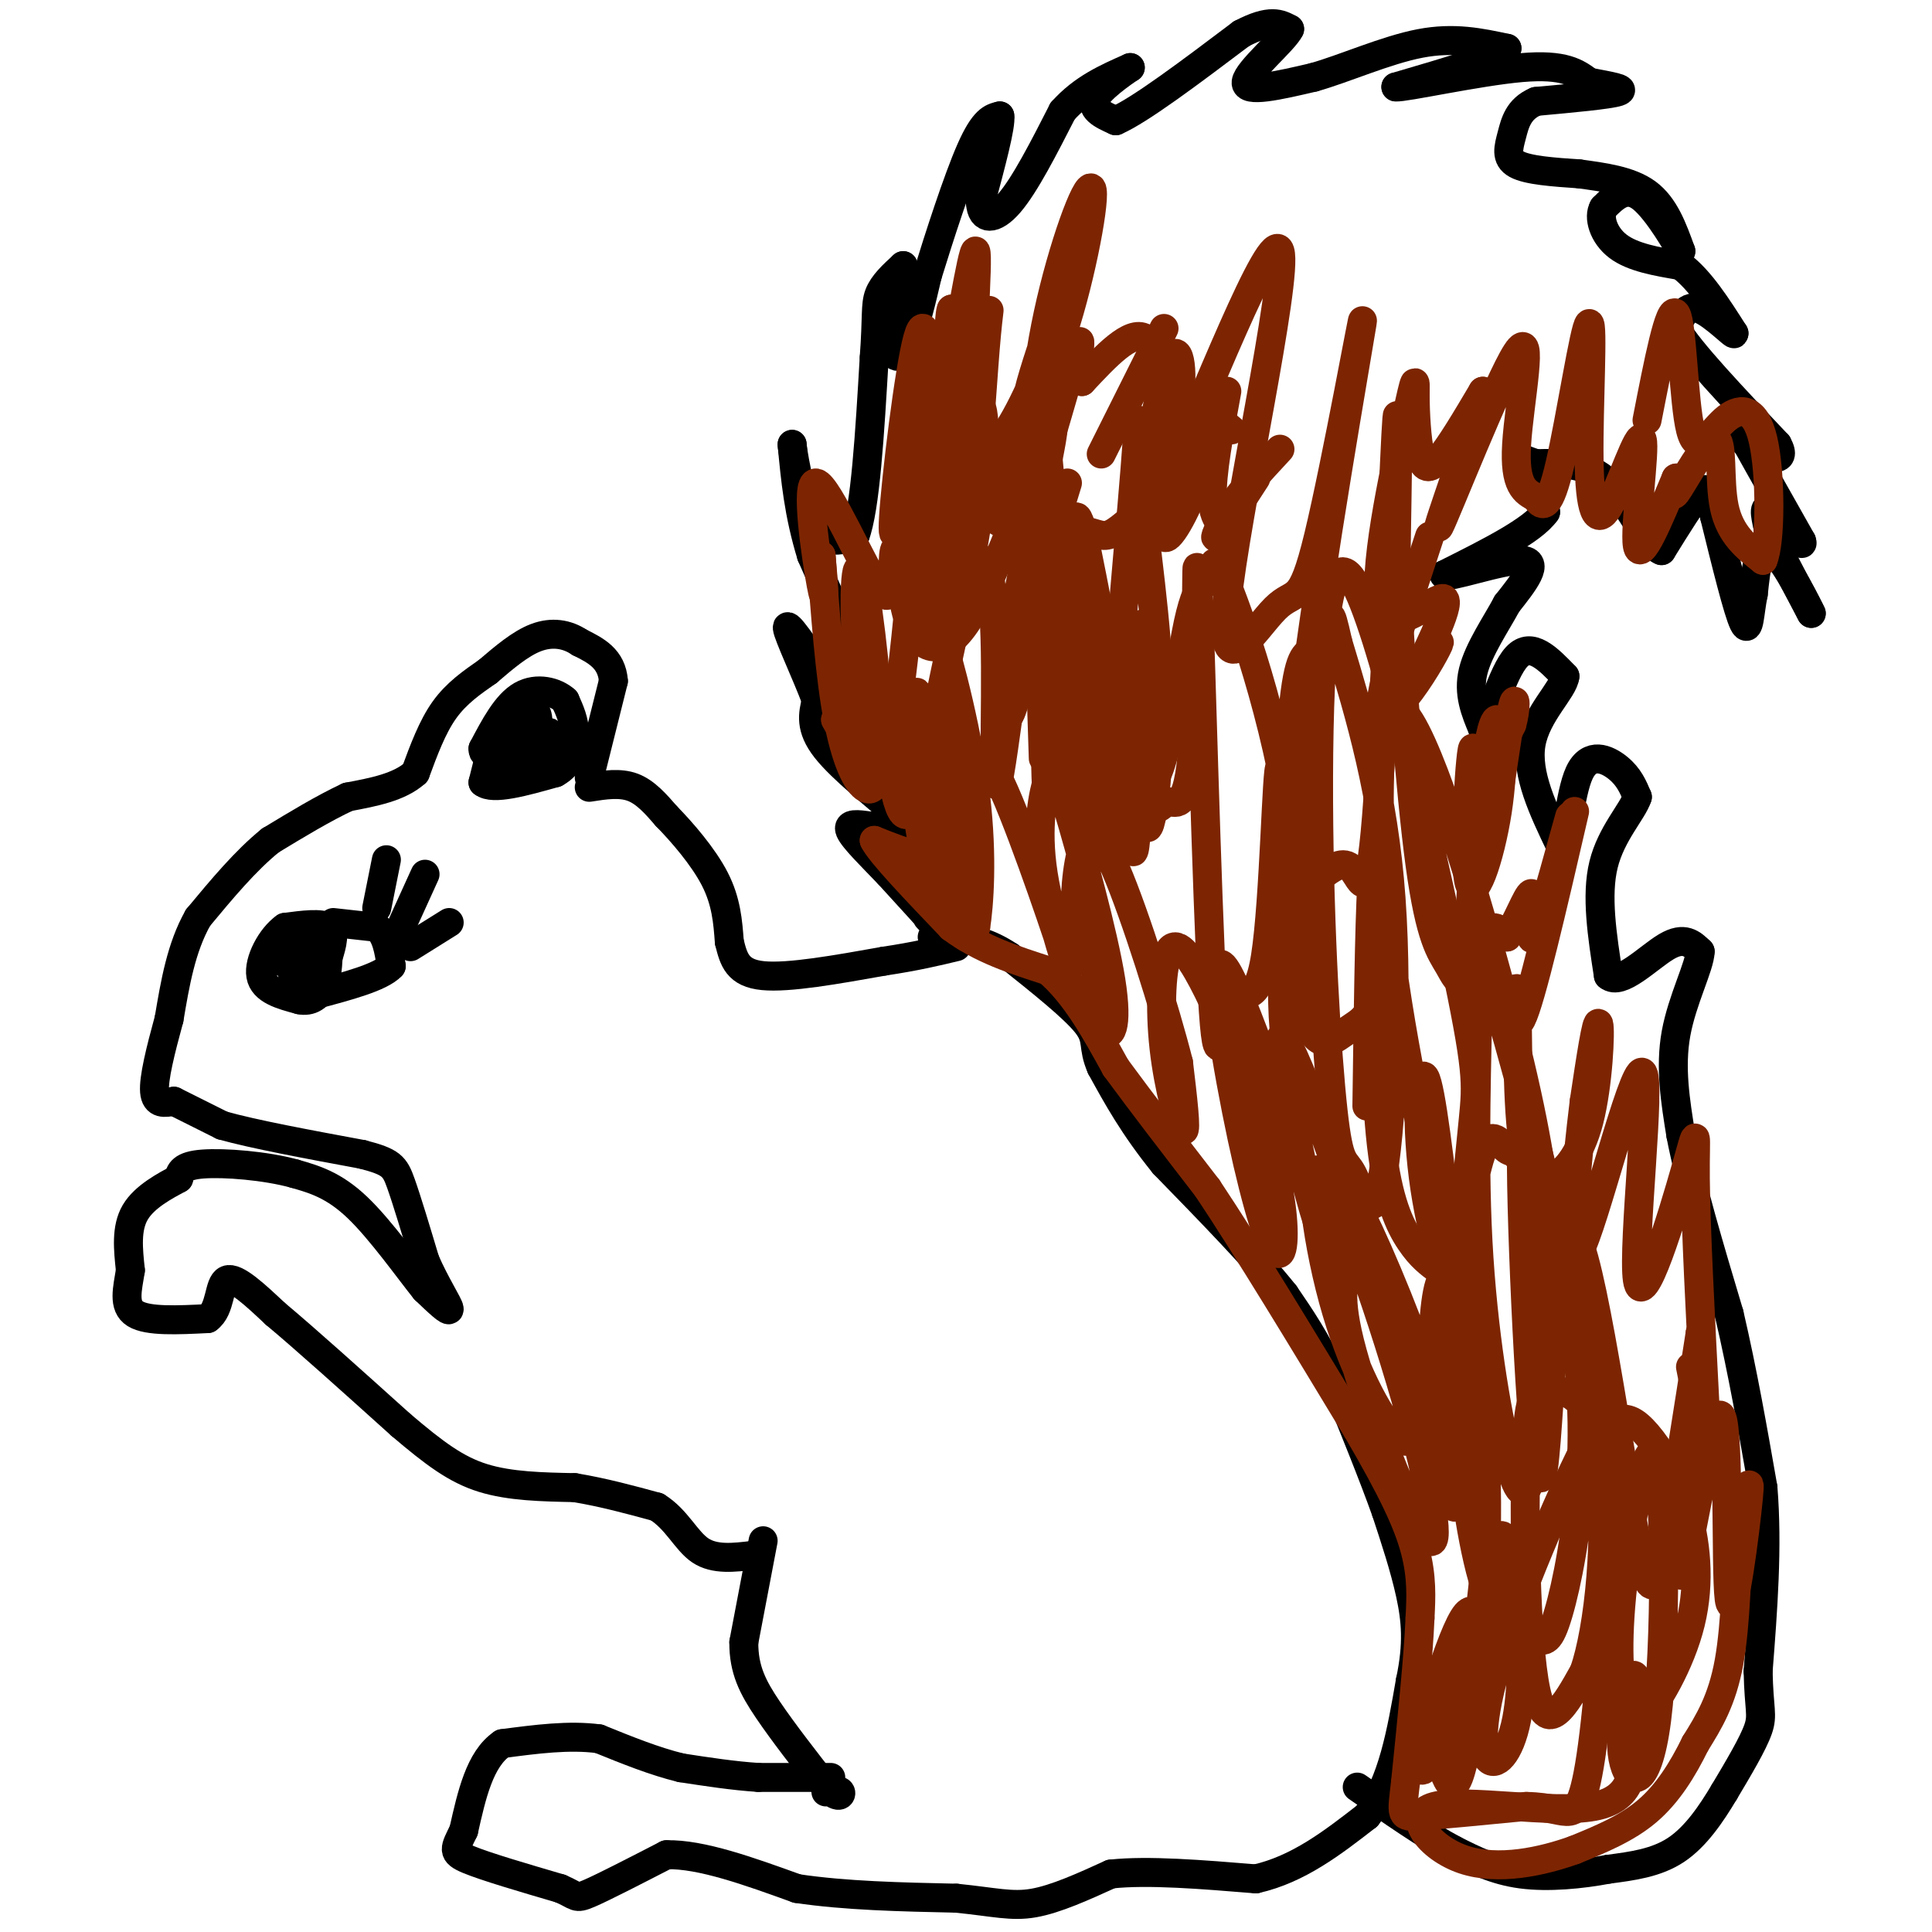 <svg viewBox='0 0 400 400' version='1.1' xmlns='http://www.w3.org/2000/svg' xmlns:xlink='http://www.w3.org/1999/xlink'><g fill='none' stroke='#000000' stroke-width='6' stroke-linecap='round' stroke-linejoin='round'><path d='M172,368c0.000,0.000 -15.000,0.000 -15,0'/><path d='M157,368c-5.167,-0.333 -10.583,-1.167 -16,-2'/><path d='M141,366c-5.500,-1.333 -11.250,-3.667 -17,-6'/><path d='M124,360c-6.167,-0.833 -13.083,0.083 -20,1'/><path d='M104,361c-4.667,3.167 -6.333,10.583 -8,18'/><path d='M96,379c-1.867,3.867 -2.533,4.533 1,6c3.533,1.467 11.267,3.733 19,6'/><path d='M116,391c3.578,1.511 3.022,2.289 6,1c2.978,-1.289 9.489,-4.644 16,-8'/><path d='M138,384c7.167,-0.167 17.083,3.417 27,7'/><path d='M165,391c10.000,1.500 21.500,1.750 33,2'/><path d='M198,393c7.978,0.800 11.422,1.800 16,1c4.578,-0.800 10.289,-3.400 16,-6'/><path d='M230,388c7.667,-0.833 18.833,0.083 30,1'/><path d='M260,389c8.833,-2.000 15.917,-7.500 23,-13'/><path d='M283,376c5.333,-6.833 7.167,-17.417 9,-28'/><path d='M292,348c1.622,-7.600 1.178,-12.600 0,-18c-1.178,-5.400 -3.089,-11.200 -5,-17'/><path d='M287,313c-2.667,-7.500 -6.833,-17.750 -11,-28'/><path d='M276,285c-3.500,-7.500 -6.750,-12.250 -10,-17'/><path d='M266,268c-5.833,-7.333 -15.417,-17.167 -25,-27'/><path d='M241,241c-6.333,-7.833 -9.667,-13.917 -13,-20'/><path d='M228,221c-1.978,-4.489 -0.422,-5.711 -3,-9c-2.578,-3.289 -9.289,-8.644 -16,-14'/><path d='M209,198c-4.500,-3.000 -7.750,-3.500 -11,-4'/><path d='M198,194c-2.667,-0.667 -3.833,-0.333 -5,0'/><path d='M122,163c3.167,-0.500 6.333,-1.000 9,0c2.667,1.000 4.833,3.500 7,6'/><path d='M138,169c3.178,3.244 7.622,8.356 10,13c2.378,4.644 2.689,8.822 3,13'/><path d='M151,195c0.911,3.711 1.689,6.489 7,7c5.311,0.511 15.156,-1.244 25,-3'/><path d='M183,199c6.667,-1.000 10.833,-2.000 15,-3'/><path d='M122,161c0.000,0.000 5.000,-20.000 5,-20'/><path d='M127,141c-0.333,-4.667 -3.667,-6.333 -7,-8'/><path d='M120,133c-2.644,-1.778 -5.756,-2.222 -9,-1c-3.244,1.222 -6.622,4.111 -10,7'/><path d='M101,139c-3.289,2.289 -6.511,4.511 -9,8c-2.489,3.489 -4.244,8.244 -6,13'/><path d='M86,160c-3.333,3.000 -8.667,4.000 -14,5'/><path d='M72,165c-5.000,2.333 -10.500,5.667 -16,9'/><path d='M56,174c-5.167,4.167 -10.083,10.083 -15,16'/><path d='M41,190c-3.500,6.167 -4.750,13.583 -6,21'/><path d='M35,211c-1.778,6.511 -3.222,12.289 -3,15c0.222,2.711 2.111,2.356 4,2'/><path d='M36,228c2.333,1.167 6.167,3.083 10,5'/><path d='M46,233c6.500,1.833 17.750,3.917 29,6'/><path d='M75,239c6.067,1.556 6.733,2.444 8,6c1.267,3.556 3.133,9.778 5,16'/><path d='M88,261c2.111,4.889 4.889,9.111 5,10c0.111,0.889 -2.444,-1.556 -5,-4'/><path d='M88,267c-3.311,-4.089 -9.089,-12.311 -14,-17c-4.911,-4.689 -8.956,-5.844 -13,-7'/><path d='M61,243c-6.022,-1.667 -14.578,-2.333 -19,-2c-4.422,0.333 -4.711,1.667 -5,3'/><path d='M37,244c-2.733,1.489 -7.067,3.711 -9,7c-1.933,3.289 -1.467,7.644 -1,12'/><path d='M27,263c-0.600,3.822 -1.600,7.378 1,9c2.600,1.622 8.800,1.311 15,1'/><path d='M43,273c2.778,-1.933 2.222,-7.267 4,-8c1.778,-0.733 5.889,3.133 10,7'/><path d='M57,272c6.000,5.000 16.000,14.000 26,23'/><path d='M83,295c6.978,5.933 11.422,9.267 17,11c5.578,1.733 12.289,1.867 19,2'/><path d='M119,308c6.000,1.000 11.500,2.500 17,4'/><path d='M136,312c4.156,2.578 6.044,7.022 9,9c2.956,1.978 6.978,1.489 11,1'/><path d='M158,319c0.000,0.000 -4.000,21.000 -4,21'/><path d='M154,340c-0.044,5.667 1.844,9.333 5,14c3.156,4.667 7.578,10.333 12,16'/><path d='M171,370c2.667,2.711 3.333,1.489 3,1c-0.333,-0.489 -1.667,-0.244 -3,0'/><path d='M103,150c0.000,0.000 -3.000,12.000 -3,12'/><path d='M100,162c2.000,1.667 8.500,-0.167 15,-2'/><path d='M115,160c3.311,-1.778 4.089,-5.222 4,-8c-0.089,-2.778 -1.044,-4.889 -2,-7'/><path d='M117,145c-1.956,-1.800 -5.844,-2.800 -9,-1c-3.156,1.800 -5.578,6.400 -8,11'/><path d='M100,155c-0.176,2.065 3.384,1.727 6,1c2.616,-0.727 4.289,-1.844 5,-4c0.711,-2.156 0.461,-5.350 -1,-5c-1.461,0.350 -4.132,4.243 -5,7c-0.868,2.757 0.066,4.379 1,6'/><path d='M106,160c0.750,1.440 2.125,2.042 4,0c1.875,-2.042 4.250,-6.726 4,-8c-0.250,-1.274 -3.125,0.863 -6,3'/><path d='M192,190c1.667,1.750 3.333,3.500 2,2c-1.333,-1.500 -5.667,-6.250 -10,-11'/><path d='M184,181c-3.511,-3.667 -7.289,-7.333 -8,-9c-0.711,-1.667 1.644,-1.333 4,-1'/><path d='M180,171c2.000,-0.022 5.000,0.422 6,0c1.000,-0.422 0.000,-1.711 -1,-3'/><path d='M185,168c-3.178,-2.911 -10.622,-8.689 -14,-13c-3.378,-4.311 -2.689,-7.156 -2,-10'/><path d='M169,145c-1.956,-5.289 -5.844,-13.511 -6,-15c-0.156,-1.489 3.422,3.756 7,9'/><path d='M170,139c2.244,2.778 4.356,5.222 6,6c1.644,0.778 2.822,-0.111 4,-1'/><path d='M180,144c-1.333,-5.000 -6.667,-17.000 -12,-29'/><path d='M168,115c-2.667,-8.667 -3.333,-15.833 -4,-23'/><path d='M164,92c-0.133,-0.156 1.533,10.956 4,16c2.467,5.044 5.733,4.022 9,3'/><path d='M177,111c2.167,-5.667 3.083,-21.333 4,-37'/><path d='M181,74c0.622,-8.378 0.178,-10.822 1,-13c0.822,-2.178 2.911,-4.089 5,-6'/><path d='M187,55c0.190,2.524 -1.833,11.833 -2,16c-0.167,4.167 1.524,3.190 3,0c1.476,-3.190 2.738,-8.595 4,-14'/><path d='M192,57c2.356,-7.644 6.244,-19.756 9,-26c2.756,-6.244 4.378,-6.622 6,-7'/><path d='M207,24c0.333,1.833 -1.833,9.917 -4,18'/><path d='M203,42c0.222,3.644 2.778,3.756 6,0c3.222,-3.756 7.111,-11.378 11,-19'/><path d='M220,23c4.167,-4.667 9.083,-6.833 14,-9'/><path d='M234,14c0.444,-0.289 -5.444,3.489 -7,6c-1.556,2.511 1.222,3.756 4,5'/><path d='M231,25c5.000,-2.167 15.500,-10.083 26,-18'/><path d='M257,7c6.000,-3.167 8.000,-2.083 10,-1'/><path d='M267,6c-1.067,2.333 -8.733,8.667 -9,11c-0.267,2.333 6.867,0.667 14,-1'/><path d='M272,16c6.267,-1.756 14.933,-5.644 22,-7c7.067,-1.356 12.533,-0.178 18,1'/><path d='M312,10c-0.833,1.500 -11.917,4.750 -23,8'/><path d='M289,18c1.578,0.222 17.022,-3.222 26,-4c8.978,-0.778 11.489,1.111 14,3'/><path d='M329,17c4.267,0.822 7.933,1.378 6,2c-1.933,0.622 -9.467,1.311 -17,2'/><path d='M318,21c-3.667,1.560 -4.333,4.458 -5,7c-0.667,2.542 -1.333,4.726 1,6c2.333,1.274 7.667,1.637 13,2'/><path d='M327,36c4.822,0.667 10.378,1.333 14,4c3.622,2.667 5.311,7.333 7,12'/><path d='M348,52c-0.333,-0.667 -4.667,-8.333 -8,-11c-3.333,-2.667 -5.667,-0.333 -8,2'/><path d='M332,43c-1.156,1.911 -0.044,5.689 3,8c3.044,2.311 8.022,3.156 13,4'/><path d='M348,55c4.000,3.000 7.500,8.500 11,14'/><path d='M359,69c0.378,0.889 -4.178,-3.889 -7,-5c-2.822,-1.111 -3.911,1.444 -5,4'/><path d='M347,68c2.667,4.667 11.833,14.333 21,24'/><path d='M368,92c2.333,4.222 -2.333,2.778 -5,1c-2.667,-1.778 -3.333,-3.889 -4,-6'/><path d='M359,87c1.667,3.167 7.833,14.083 14,25'/><path d='M373,112c0.889,2.422 -3.889,-4.022 -6,-6c-2.111,-1.978 -1.556,0.511 -1,3'/><path d='M366,109c1.333,3.500 5.167,10.750 9,18'/><path d='M375,127c-0.200,-0.489 -5.200,-10.711 -8,-13c-2.800,-2.289 -3.400,3.356 -4,9'/><path d='M363,123c-0.800,3.711 -0.800,8.489 -2,6c-1.200,-2.489 -3.600,-12.244 -6,-22'/><path d='M355,107c-1.244,-5.067 -1.356,-6.733 -3,-5c-1.644,1.733 -4.822,6.867 -8,12'/><path d='M344,114c-3.022,-1.067 -6.578,-9.733 -11,-14c-4.422,-4.267 -9.711,-4.133 -15,-4'/><path d='M318,96c-3.222,-1.067 -3.778,-1.733 -3,0c0.778,1.733 2.889,5.867 5,10'/><path d='M320,106c-2.667,3.833 -11.833,8.417 -21,13'/><path d='M299,119c0.422,0.956 11.978,-3.156 16,-3c4.022,0.156 0.511,4.578 -3,9'/><path d='M312,125c-2.111,3.978 -5.889,9.422 -7,14c-1.111,4.578 0.444,8.289 2,12'/><path d='M307,151c1.422,-1.644 3.978,-11.756 7,-15c3.022,-3.244 6.511,0.378 10,4'/><path d='M324,140c-0.267,2.800 -5.933,7.800 -7,14c-1.067,6.200 2.467,13.600 6,21'/><path d='M323,175c1.405,-0.012 1.917,-10.542 4,-15c2.083,-4.458 5.738,-2.845 8,-1c2.262,1.845 3.131,3.923 4,6'/><path d='M339,165c-0.978,3.022 -5.422,7.578 -7,14c-1.578,6.422 -0.289,14.711 1,23'/><path d='M333,202c2.511,2.200 8.289,-3.800 12,-6c3.711,-2.200 5.356,-0.600 7,1'/><path d='M352,197c-0.067,3.000 -3.733,10.000 -5,17c-1.267,7.000 -0.133,14.000 1,21'/><path d='M348,235c1.833,9.667 5.917,23.333 10,37'/><path d='M358,272c2.833,12.167 4.917,24.083 7,36'/><path d='M365,308c1.000,12.333 0.000,25.167 -1,38'/><path d='M364,346c0.156,8.000 1.044,9.000 0,12c-1.044,3.000 -4.022,8.000 -7,13'/><path d='M357,371c-2.689,4.511 -5.911,9.289 -10,12c-4.089,2.711 -9.044,3.356 -14,4'/><path d='M333,387c-5.556,1.067 -12.444,1.733 -18,1c-5.556,-0.733 -9.778,-2.867 -14,-5'/><path d='M301,383c-5.667,-3.000 -12.833,-8.000 -20,-13'/><path d='M68,198c0.750,-2.500 1.500,-5.000 0,-6c-1.500,-1.000 -5.250,-0.500 -9,0'/><path d='M59,192c-2.867,2.000 -5.533,7.000 -5,10c0.533,3.000 4.267,4.000 8,5'/><path d='M62,207c2.311,0.511 4.089,-0.711 5,-3c0.911,-2.289 0.956,-5.644 1,-9'/><path d='M68,195c-1.167,-1.000 -4.583,1.000 -8,3'/><path d='M60,198c-1.833,0.667 -2.417,0.833 -3,1'/><path d='M57,199c0.200,-0.956 2.200,-3.844 4,-4c1.800,-0.156 3.400,2.422 5,5'/><path d='M66,200c-0.378,1.400 -3.822,2.400 -5,2c-1.178,-0.400 -0.089,-2.200 1,-4'/><path d='M62,198c0.500,-1.000 1.250,-1.500 2,-2'/><path d='M69,191c0.000,0.000 9.000,1.000 9,1'/><path d='M78,192c2.000,1.500 2.500,4.750 3,8'/><path d='M81,200c-2.167,2.333 -9.083,4.167 -16,6'/><path d='M65,206c-2.333,0.500 -0.167,-1.250 2,-3'/><path d='M78,188c0.000,0.000 2.000,-10.000 2,-10'/><path d='M83,192c0.000,0.000 5.000,-11.000 5,-11'/><path d='M85,196c0.000,0.000 8.000,-5.000 8,-5'/></g>
<g fill='none' stroke='#7D2502' stroke-width='6' stroke-linecap='round' stroke-linejoin='round'><path d='M241,68c0.000,0.000 -13.000,26.000 -13,26'/><path d='M254,81c-1.583,8.583 -3.167,17.167 -3,22c0.167,4.833 2.083,5.917 4,7'/><path d='M265,93c-4.250,4.583 -8.500,9.167 -10,12c-1.500,2.833 -0.250,3.917 1,5'/><path d='M260,99c-3.500,5.417 -7.000,10.833 -8,12c-1.000,1.167 0.500,-1.917 2,-5'/><path d='M255,89c-1.717,-1.455 -3.434,-2.910 -5,-3c-1.566,-0.090 -2.979,1.187 -5,7c-2.021,5.813 -4.648,16.164 -4,18c0.648,1.836 4.571,-4.844 7,-12c2.429,-7.156 3.365,-14.790 1,-13c-2.365,1.790 -8.030,13.003 -9,14c-0.970,0.997 2.754,-8.222 4,-16c1.246,-7.778 0.013,-14.115 -2,-9c-2.013,5.115 -4.808,21.680 -5,26c-0.192,4.320 2.217,-3.606 3,-12c0.783,-8.394 -0.062,-17.255 -3,-19c-2.938,-1.745 -7.969,3.628 -13,9'/><path d='M224,79c-1.702,-2.081 0.544,-11.785 -1,-7c-1.544,4.785 -6.877,24.057 -7,23c-0.123,-1.057 4.965,-22.445 4,-24c-0.965,-1.555 -7.982,16.722 -15,35'/><path d='M220,77c0.000,0.000 -11.000,55.000 -11,55'/><path d='M221,100c-2.083,6.750 -4.167,13.500 -5,23c-0.833,9.500 -0.417,21.750 0,34'/><path d='M225,110c-2.583,4.667 -5.167,9.333 -6,18c-0.833,8.667 0.083,21.333 1,34'/><path d='M226,146c0.310,-8.055 0.620,-16.110 0,-8c-0.620,8.110 -2.170,32.384 -2,39c0.170,6.616 2.061,-4.427 1,-18c-1.061,-13.573 -5.074,-29.676 -7,-25c-1.926,4.676 -1.766,30.132 -1,32c0.766,1.868 2.139,-19.850 4,-22c1.861,-2.150 4.210,15.269 6,22c1.790,6.731 3.020,2.774 4,-4c0.980,-6.774 1.708,-16.364 2,-19c0.292,-2.636 0.146,1.682 0,6'/><path d='M233,149c0.314,10.319 1.098,33.116 2,26c0.902,-7.116 1.923,-44.143 2,-46c0.077,-1.857 -0.790,31.458 0,40c0.790,8.542 3.237,-7.688 3,-24c-0.237,-16.312 -3.157,-32.705 -4,-45c-0.843,-12.295 0.393,-20.491 -1,-3c-1.393,17.491 -5.413,60.671 -6,75c-0.587,14.329 2.261,-0.192 1,-17c-1.261,-16.808 -6.630,-35.904 -12,-55'/><path d='M218,100c-4.343,6.385 -9.199,49.847 -11,60c-1.801,10.153 -0.546,-13.003 -1,-28c-0.454,-14.997 -2.617,-21.834 -6,-11c-3.383,10.834 -7.988,39.340 -11,46c-3.012,6.660 -4.432,-8.526 -6,-15c-1.568,-6.474 -3.284,-4.237 -5,-2'/><path d='M178,150c-1.089,-1.867 -1.311,-5.533 -2,-6c-0.689,-0.467 -1.844,2.267 -3,5'/><path d='M173,149c1.500,3.167 6.750,8.583 12,14'/><path d='M185,163c0.578,-1.111 -3.978,-10.889 -5,-13c-1.022,-2.111 1.489,3.444 4,9'/><path d='M184,159c3.289,5.133 9.511,13.467 11,17c1.489,3.533 -1.756,2.267 -5,1'/><path d='M190,177c-2.333,-0.333 -5.667,-1.667 -9,-3'/><path d='M181,174c1.167,2.500 8.583,10.250 16,18'/><path d='M197,192c6.000,4.500 13.000,6.750 20,9'/><path d='M217,201c5.667,4.833 9.833,12.417 14,20'/><path d='M231,221c5.500,7.500 12.250,16.250 19,25'/><path d='M250,246c8.333,12.500 19.667,31.250 31,50'/><path d='M281,296c7.444,12.711 10.556,19.489 12,25c1.444,5.511 1.222,9.756 1,14'/><path d='M294,335c-0.333,8.000 -1.667,21.000 -3,34'/><path d='M291,369c-0.778,6.933 -1.222,7.267 3,7c4.222,-0.267 13.111,-1.133 22,-2'/><path d='M316,374c5.206,0.086 7.223,1.301 9,1c1.777,-0.301 3.316,-2.118 5,-16c1.684,-13.882 3.513,-39.830 2,-54c-1.513,-14.170 -6.367,-16.562 -9,-17c-2.633,-0.438 -3.046,1.079 -4,1c-0.954,-0.079 -2.449,-1.752 -3,11c-0.551,12.752 -0.157,39.929 2,50c2.157,10.071 6.079,3.035 10,-4'/><path d='M328,346c2.934,-8.516 5.270,-27.806 3,-48c-2.270,-20.194 -9.144,-41.294 -13,-51c-3.856,-9.706 -4.693,-8.020 -6,-9c-1.307,-0.980 -3.084,-4.625 -5,0c-1.916,4.625 -3.971,17.520 -5,28c-1.029,10.480 -1.032,18.545 0,30c1.032,11.455 3.099,26.300 6,34c2.901,7.700 6.636,8.255 9,9c2.364,0.745 3.356,1.680 5,-3c1.644,-4.680 3.938,-14.975 5,-27c1.062,-12.025 0.891,-25.781 -3,-46c-3.891,-20.219 -11.504,-46.903 -15,-59c-3.496,-12.097 -2.876,-9.609 -3,2c-0.124,11.609 -0.992,32.338 0,51c0.992,18.662 3.844,35.255 6,44c2.156,8.745 3.616,9.641 5,5c1.384,-4.641 2.692,-14.821 4,-25'/><path d='M321,281c0.699,-9.278 0.446,-19.975 -1,-32c-1.446,-12.025 -4.085,-25.380 -10,-47c-5.915,-21.620 -15.105,-51.506 -20,-55c-4.895,-3.494 -5.493,19.402 -3,43c2.493,23.598 8.078,47.896 11,61c2.922,13.104 3.179,15.015 4,9c0.821,-6.015 2.204,-19.955 3,-28c0.796,-8.045 1.004,-10.195 -4,-34c-5.004,-23.805 -15.221,-69.265 -21,-78c-5.779,-8.735 -7.120,19.256 -7,46c0.120,26.744 1.701,52.241 3,64c1.299,11.759 2.317,9.781 4,13c1.683,3.219 4.030,11.636 6,2c1.970,-9.636 3.563,-37.325 2,-59c-1.563,-21.675 -6.281,-37.338 -11,-53'/><path d='M277,133c-1.966,-8.833 -1.381,-4.416 -2,-2c-0.619,2.416 -2.441,2.833 -4,4c-1.559,1.167 -2.855,3.086 -4,21c-1.145,17.914 -2.137,51.824 -1,58c1.137,6.176 4.405,-15.382 2,-38c-2.405,-22.618 -10.484,-46.297 -14,-55c-3.516,-8.703 -2.471,-2.429 -3,-1c-0.529,1.429 -2.633,-1.987 -5,9c-2.367,10.987 -4.996,36.378 -9,33c-4.004,-3.378 -9.383,-35.524 -12,-48c-2.617,-12.476 -2.474,-5.282 -4,-1c-1.526,4.282 -4.722,5.652 -7,11c-2.278,5.348 -3.639,14.674 -5,24'/><path d='M209,148c0.406,0.193 3.920,-11.325 5,-23c1.080,-11.675 -0.276,-23.507 -2,-25c-1.724,-1.493 -3.817,7.352 -5,8c-1.183,0.648 -1.455,-6.902 -2,-10c-0.545,-3.098 -1.364,-1.743 -2,-2c-0.636,-0.257 -1.091,-2.126 -3,4c-1.909,6.126 -5.272,20.245 -6,26c-0.728,5.755 1.178,3.144 3,0c1.822,-3.144 3.561,-6.822 5,-16c1.439,-9.178 2.580,-23.856 1,-26c-1.580,-2.144 -5.880,8.244 -8,16c-2.120,7.756 -2.060,12.878 -2,18'/><path d='M193,118c-0.253,6.786 0.115,14.751 3,6c2.885,-8.751 8.285,-34.219 7,-35c-1.285,-0.781 -9.257,23.123 -12,30c-2.743,6.877 -0.257,-3.274 0,-8c0.257,-4.726 -1.716,-4.029 -3,0c-1.284,4.029 -1.880,11.389 0,17c1.880,5.611 6.237,9.472 12,1c5.763,-8.472 12.932,-29.278 16,-37c3.068,-7.722 2.034,-2.361 1,3'/><path d='M217,95c1.011,10.423 3.039,34.982 7,50c3.961,15.018 9.855,20.497 13,22c3.145,1.503 3.541,-0.970 5,-1c1.459,-0.030 3.980,2.382 5,-12c1.020,-14.382 0.538,-45.558 1,-34c0.462,11.558 1.868,65.848 3,86c1.132,20.152 1.989,6.164 4,2c2.011,-4.164 5.174,1.495 7,-10c1.826,-11.495 2.314,-40.145 3,-39c0.686,1.145 1.569,32.083 4,46c2.431,13.917 6.411,10.812 9,9c2.589,-1.812 3.787,-2.331 5,-4c1.213,-1.669 2.442,-4.488 3,-12c0.558,-7.512 0.445,-19.718 0,-23c-0.445,-3.282 -1.223,2.359 -2,8'/><path d='M284,183c-0.500,9.000 -0.750,27.500 -1,46'/><path d='M288,212c-1.238,-7.625 -2.476,-15.250 -3,-10c-0.524,5.250 -0.333,23.375 1,35c1.333,11.625 3.810,16.750 6,20c2.190,3.250 4.095,4.625 6,6'/><path d='M300,257c-1.867,-16.022 -3.733,-32.044 -5,-34c-1.267,-1.956 -1.933,10.156 0,23c1.933,12.844 6.467,26.422 11,40'/><path d='M319,251c-2.055,-13.059 -4.110,-26.119 -4,-9c0.110,17.119 2.386,64.416 4,64c1.614,-0.416 2.567,-48.544 6,-51c3.433,-2.456 9.347,40.762 13,60c3.653,19.238 5.044,14.497 7,4c1.956,-10.497 4.478,-26.748 7,-43'/><path d='M352,276c-0.295,7.389 -4.532,47.361 -4,50c0.532,2.639 5.833,-32.056 8,-33c2.167,-0.944 1.199,31.861 2,38c0.801,6.139 3.372,-14.389 4,-21c0.628,-6.611 -0.686,0.694 -2,8'/><path d='M360,318c-0.444,6.267 -0.556,17.933 -2,26c-1.444,8.067 -4.222,12.533 -7,17'/><path d='M351,361c-2.644,5.400 -5.756,10.400 -10,14c-4.244,3.600 -9.622,5.800 -15,8'/><path d='M326,383c-6.665,2.405 -15.828,4.418 -23,2c-7.172,-2.418 -12.354,-9.266 -6,-11c6.354,-1.734 24.244,1.648 33,0c8.756,-1.648 8.378,-8.324 8,-15'/><path d='M338,359c1.465,-5.941 1.127,-13.295 0,-12c-1.127,1.295 -3.042,11.239 -2,17c1.042,5.761 5.041,7.338 7,-8c1.959,-15.338 1.879,-47.590 0,-54c-1.879,-6.410 -5.555,13.024 -7,26c-1.445,12.976 -0.657,19.496 0,24c0.657,4.504 1.185,6.994 4,4c2.815,-2.994 7.917,-11.471 10,-20c2.083,-8.529 1.146,-17.111 -1,-24c-2.146,-6.889 -5.501,-12.086 -8,-15c-2.499,-2.914 -4.143,-3.547 -6,-3c-1.857,0.547 -3.929,2.273 -6,4'/><path d='M329,298c-4.731,8.934 -13.557,29.270 -18,43c-4.443,13.730 -4.501,20.853 -3,23c1.501,2.147 4.563,-0.683 6,-8c1.437,-7.317 1.249,-19.121 0,-28c-1.249,-8.879 -3.559,-14.834 -5,-5c-1.441,9.834 -2.014,35.458 -2,38c0.014,2.542 0.614,-17.998 -1,-22c-1.614,-4.002 -5.443,8.536 -7,16c-1.557,7.464 -0.842,9.856 0,12c0.842,2.144 1.812,4.041 3,1c1.188,-3.041 2.594,-11.021 4,-19'/><path d='M306,349c0.677,-8.270 0.370,-19.443 -3,-14c-3.370,5.443 -9.802,27.504 -9,31c0.802,3.496 8.838,-11.573 12,-30c3.162,-18.427 1.451,-40.214 0,-52c-1.451,-11.786 -2.642,-13.572 -4,-16c-1.358,-2.428 -2.883,-5.497 -4,-2c-1.117,3.497 -1.826,13.562 -1,24c0.826,10.438 3.188,21.250 4,22c0.812,0.750 0.073,-8.562 -4,-22c-4.073,-13.438 -11.481,-31.003 -15,-38c-3.519,-6.997 -3.148,-3.428 -3,0c0.148,3.428 0.074,6.714 0,10'/><path d='M279,262c-0.655,3.151 -2.294,6.027 1,18c3.294,11.973 11.521,33.042 15,38c3.479,4.958 2.211,-6.194 -3,-25c-5.211,-18.806 -14.366,-45.266 -18,-50c-3.634,-4.734 -1.747,12.256 2,26c3.747,13.744 9.355,24.241 13,28c3.645,3.759 5.328,0.781 0,-18c-5.328,-18.781 -17.665,-53.366 -22,-62c-4.335,-8.634 -0.667,8.683 3,26'/><path d='M270,243c2.297,9.781 6.540,21.235 3,10c-3.540,-11.235 -14.862,-45.158 -19,-52c-4.138,-6.842 -1.090,13.399 2,29c3.090,15.601 6.223,26.564 8,29c1.777,2.436 2.199,-3.656 1,-11c-1.199,-7.344 -4.019,-15.941 -7,-24c-2.981,-8.059 -6.125,-15.579 -9,-21c-2.875,-5.421 -5.482,-8.742 -7,-6c-1.518,2.742 -1.947,11.546 -1,20c0.947,8.454 3.271,16.558 4,17c0.729,0.442 -0.135,-6.779 -1,-14'/><path d='M244,220c-2.707,-10.754 -8.976,-30.638 -13,-40c-4.024,-9.362 -5.803,-8.203 -7,-4c-1.197,4.203 -1.814,11.451 -1,19c0.814,7.549 3.057,15.401 5,18c1.943,2.599 3.584,-0.054 2,-10c-1.584,-9.946 -6.393,-27.185 -9,-36c-2.607,-8.815 -3.011,-9.204 -4,-6c-0.989,3.204 -2.564,10.003 -1,20c1.564,9.997 6.267,23.191 5,19c-1.267,-4.191 -8.505,-25.769 -13,-36c-4.495,-10.231 -6.248,-9.116 -8,-8'/><path d='M200,156c-2.988,-0.225 -6.458,3.211 -6,13c0.458,9.789 4.842,25.929 6,21c1.158,-4.929 -0.911,-30.927 -2,-41c-1.089,-10.073 -1.197,-4.221 -2,-2c-0.803,2.221 -2.301,0.812 -3,9c-0.699,8.188 -0.598,25.972 -1,22c-0.402,-3.972 -1.307,-29.700 -2,-34c-0.693,-4.300 -1.176,12.827 0,24c1.176,11.173 4.009,16.393 6,20c1.991,3.607 3.140,5.602 4,6c0.860,0.398 1.430,-0.801 2,-2'/><path d='M202,192c0.711,-4.430 1.489,-14.506 0,-27c-1.489,-12.494 -5.244,-27.408 -8,-36c-2.756,-8.592 -4.514,-10.863 -6,-13c-1.486,-2.137 -2.702,-4.139 -3,-1c-0.298,3.139 0.322,11.419 -3,7c-3.322,-4.419 -10.587,-21.536 -13,-22c-2.413,-0.464 0.025,15.725 1,21c0.975,5.275 0.488,-0.362 0,-6'/><path d='M170,115c0.380,5.031 1.330,20.609 3,31c1.670,10.391 4.061,15.594 6,17c1.939,1.406 3.427,-0.984 3,-12c-0.427,-11.016 -2.769,-30.658 -4,-33c-1.231,-2.342 -1.352,12.617 0,21c1.352,8.383 4.176,10.192 7,12'/><path d='M185,151c2.683,-13.832 5.890,-54.412 6,-68c0.110,-13.588 -2.877,-0.186 -4,10c-1.123,10.186 -0.381,17.155 1,15c1.381,-2.155 3.401,-13.433 4,-24c0.599,-10.567 -0.223,-20.422 -2,-14c-1.777,6.422 -4.508,29.121 -5,37c-0.492,7.879 1.254,0.940 3,-6'/><path d='M188,101c1.435,-7.883 3.521,-24.589 4,-22c0.479,2.589 -0.650,24.473 -1,34c-0.350,9.527 0.080,6.699 1,6c0.920,-0.699 2.330,0.733 4,0c1.670,-0.733 3.599,-3.630 5,-13c1.401,-9.370 2.272,-25.213 3,-34c0.728,-8.787 1.311,-10.520 0,-3c-1.311,7.520 -4.518,24.291 -6,25c-1.482,0.709 -1.241,-14.646 -1,-30'/><path d='M197,64c-0.486,-0.236 -1.203,14.174 0,11c1.203,-3.174 4.324,-23.931 5,-23c0.676,0.931 -1.093,23.552 -1,34c0.093,10.448 2.046,8.724 4,7'/><path d='M205,93c2.348,-1.017 6.218,-7.060 11,-19c4.782,-11.940 10.478,-29.778 9,-27c-1.478,2.778 -10.128,26.172 -12,34c-1.872,7.828 3.035,0.089 7,-12c3.965,-12.089 6.989,-28.529 6,-30c-0.989,-1.471 -5.992,12.026 -9,26c-3.008,13.974 -4.023,28.426 -2,36c2.023,7.574 7.083,8.270 10,9c2.917,0.730 3.691,1.494 6,0c2.309,-1.494 6.155,-5.247 10,-9'/><path d='M241,101c7.788,-16.912 22.258,-54.692 24,-49c1.742,5.692 -9.246,54.856 -11,73c-1.754,18.144 5.724,5.268 10,1c4.276,-4.268 5.348,0.072 9,-15c3.652,-15.072 9.883,-49.556 9,-44c-0.883,5.556 -8.881,51.153 -12,77c-3.119,25.847 -1.361,31.944 0,35c1.361,3.056 2.323,3.070 4,2c1.677,-1.070 4.068,-3.225 6,-1c1.932,2.225 3.405,8.830 5,-11c1.595,-19.830 3.313,-66.094 4,-79c0.687,-12.906 0.344,7.547 0,28'/><path d='M289,118c0.826,17.001 2.891,45.502 5,61c2.109,15.498 4.261,17.993 6,21c1.739,3.007 3.064,6.526 4,-5c0.936,-11.526 1.483,-38.096 1,-40c-0.483,-1.904 -1.997,20.857 -1,27c0.997,6.143 4.504,-4.333 6,-14c1.496,-9.667 0.980,-18.526 0,-19c-0.980,-0.474 -2.423,7.436 -2,9c0.423,1.564 2.711,-3.218 5,-8'/><path d='M313,150c0.965,-3.222 0.876,-7.278 0,-3c-0.876,4.278 -2.539,16.891 -3,19c-0.461,2.109 0.280,-6.286 0,-10c-0.280,-3.714 -1.580,-2.748 -3,9c-1.420,11.748 -2.959,34.278 -3,40c-0.041,5.722 1.417,-5.365 3,-10c1.583,-4.635 3.292,-2.817 5,-1'/><path d='M312,194c1.919,-2.659 4.215,-8.805 5,-9c0.785,-0.195 0.057,5.563 0,8c-0.057,2.437 0.555,1.553 2,-3c1.445,-4.553 3.722,-12.777 6,-21'/><path d='M326,168c-4.538,19.639 -9.077,39.279 -11,43c-1.923,3.721 -1.231,-8.475 -1,-6c0.231,2.475 0.001,19.622 1,29c0.999,9.378 3.226,10.988 6,10c2.774,-0.988 6.093,-4.574 8,-12c1.907,-7.426 2.402,-18.693 2,-20c-0.402,-1.307 -1.701,7.347 -3,16'/><path d='M328,228c-1.538,12.533 -3.881,35.865 -1,31c2.881,-4.865 10.988,-37.928 13,-37c2.012,0.928 -2.069,35.847 -1,43c1.069,7.153 7.288,-13.459 10,-23c2.712,-9.541 1.918,-8.012 2,2c0.082,10.012 1.041,28.506 2,47'/><path d='M353,291c-0.167,6.500 -1.583,-0.750 -3,-8'/><path d='M296,111c-4.696,14.256 -9.393,28.512 -10,34c-0.607,5.488 2.875,2.208 6,-2c3.125,-4.208 5.893,-9.345 6,-10c0.107,-0.655 -2.446,3.173 -5,7'/><path d='M293,140c1.448,-3.262 7.566,-14.917 6,-16c-1.566,-1.083 -10.818,8.406 -13,2c-2.182,-6.406 2.705,-28.708 5,-39c2.295,-10.292 1.997,-8.573 2,-5c0.003,3.573 0.309,9.000 1,12c0.691,3.000 1.769,3.571 4,1c2.231,-2.571 5.616,-8.286 9,-14'/><path d='M307,81c-1.628,6.625 -10.199,30.188 -9,28c1.199,-2.188 12.169,-30.128 16,-36c3.831,-5.872 0.523,10.322 0,19c-0.523,8.678 1.738,9.839 4,11'/><path d='M318,103c1.379,2.264 2.825,2.424 5,-7c2.175,-9.424 5.077,-28.433 6,-29c0.923,-0.567 -0.134,17.307 0,28c0.134,10.693 1.459,14.206 4,10c2.541,-4.206 6.300,-16.133 7,-14c0.700,2.133 -1.657,18.324 -1,22c0.657,3.676 4.329,-5.162 8,-14'/><path d='M347,99c0.759,-0.632 -1.343,4.789 0,3c1.343,-1.789 6.131,-10.789 8,-11c1.869,-0.211 0.820,8.368 2,14c1.180,5.632 4.590,8.316 8,11'/><path d='M365,116c1.617,-3.564 1.660,-17.974 0,-25c-1.660,-7.026 -5.022,-6.667 -8,-4c-2.978,2.667 -5.571,7.641 -7,2c-1.429,-5.641 -1.694,-21.897 -3,-24c-1.306,-2.103 -3.653,9.949 -6,22'/></g>
</svg>